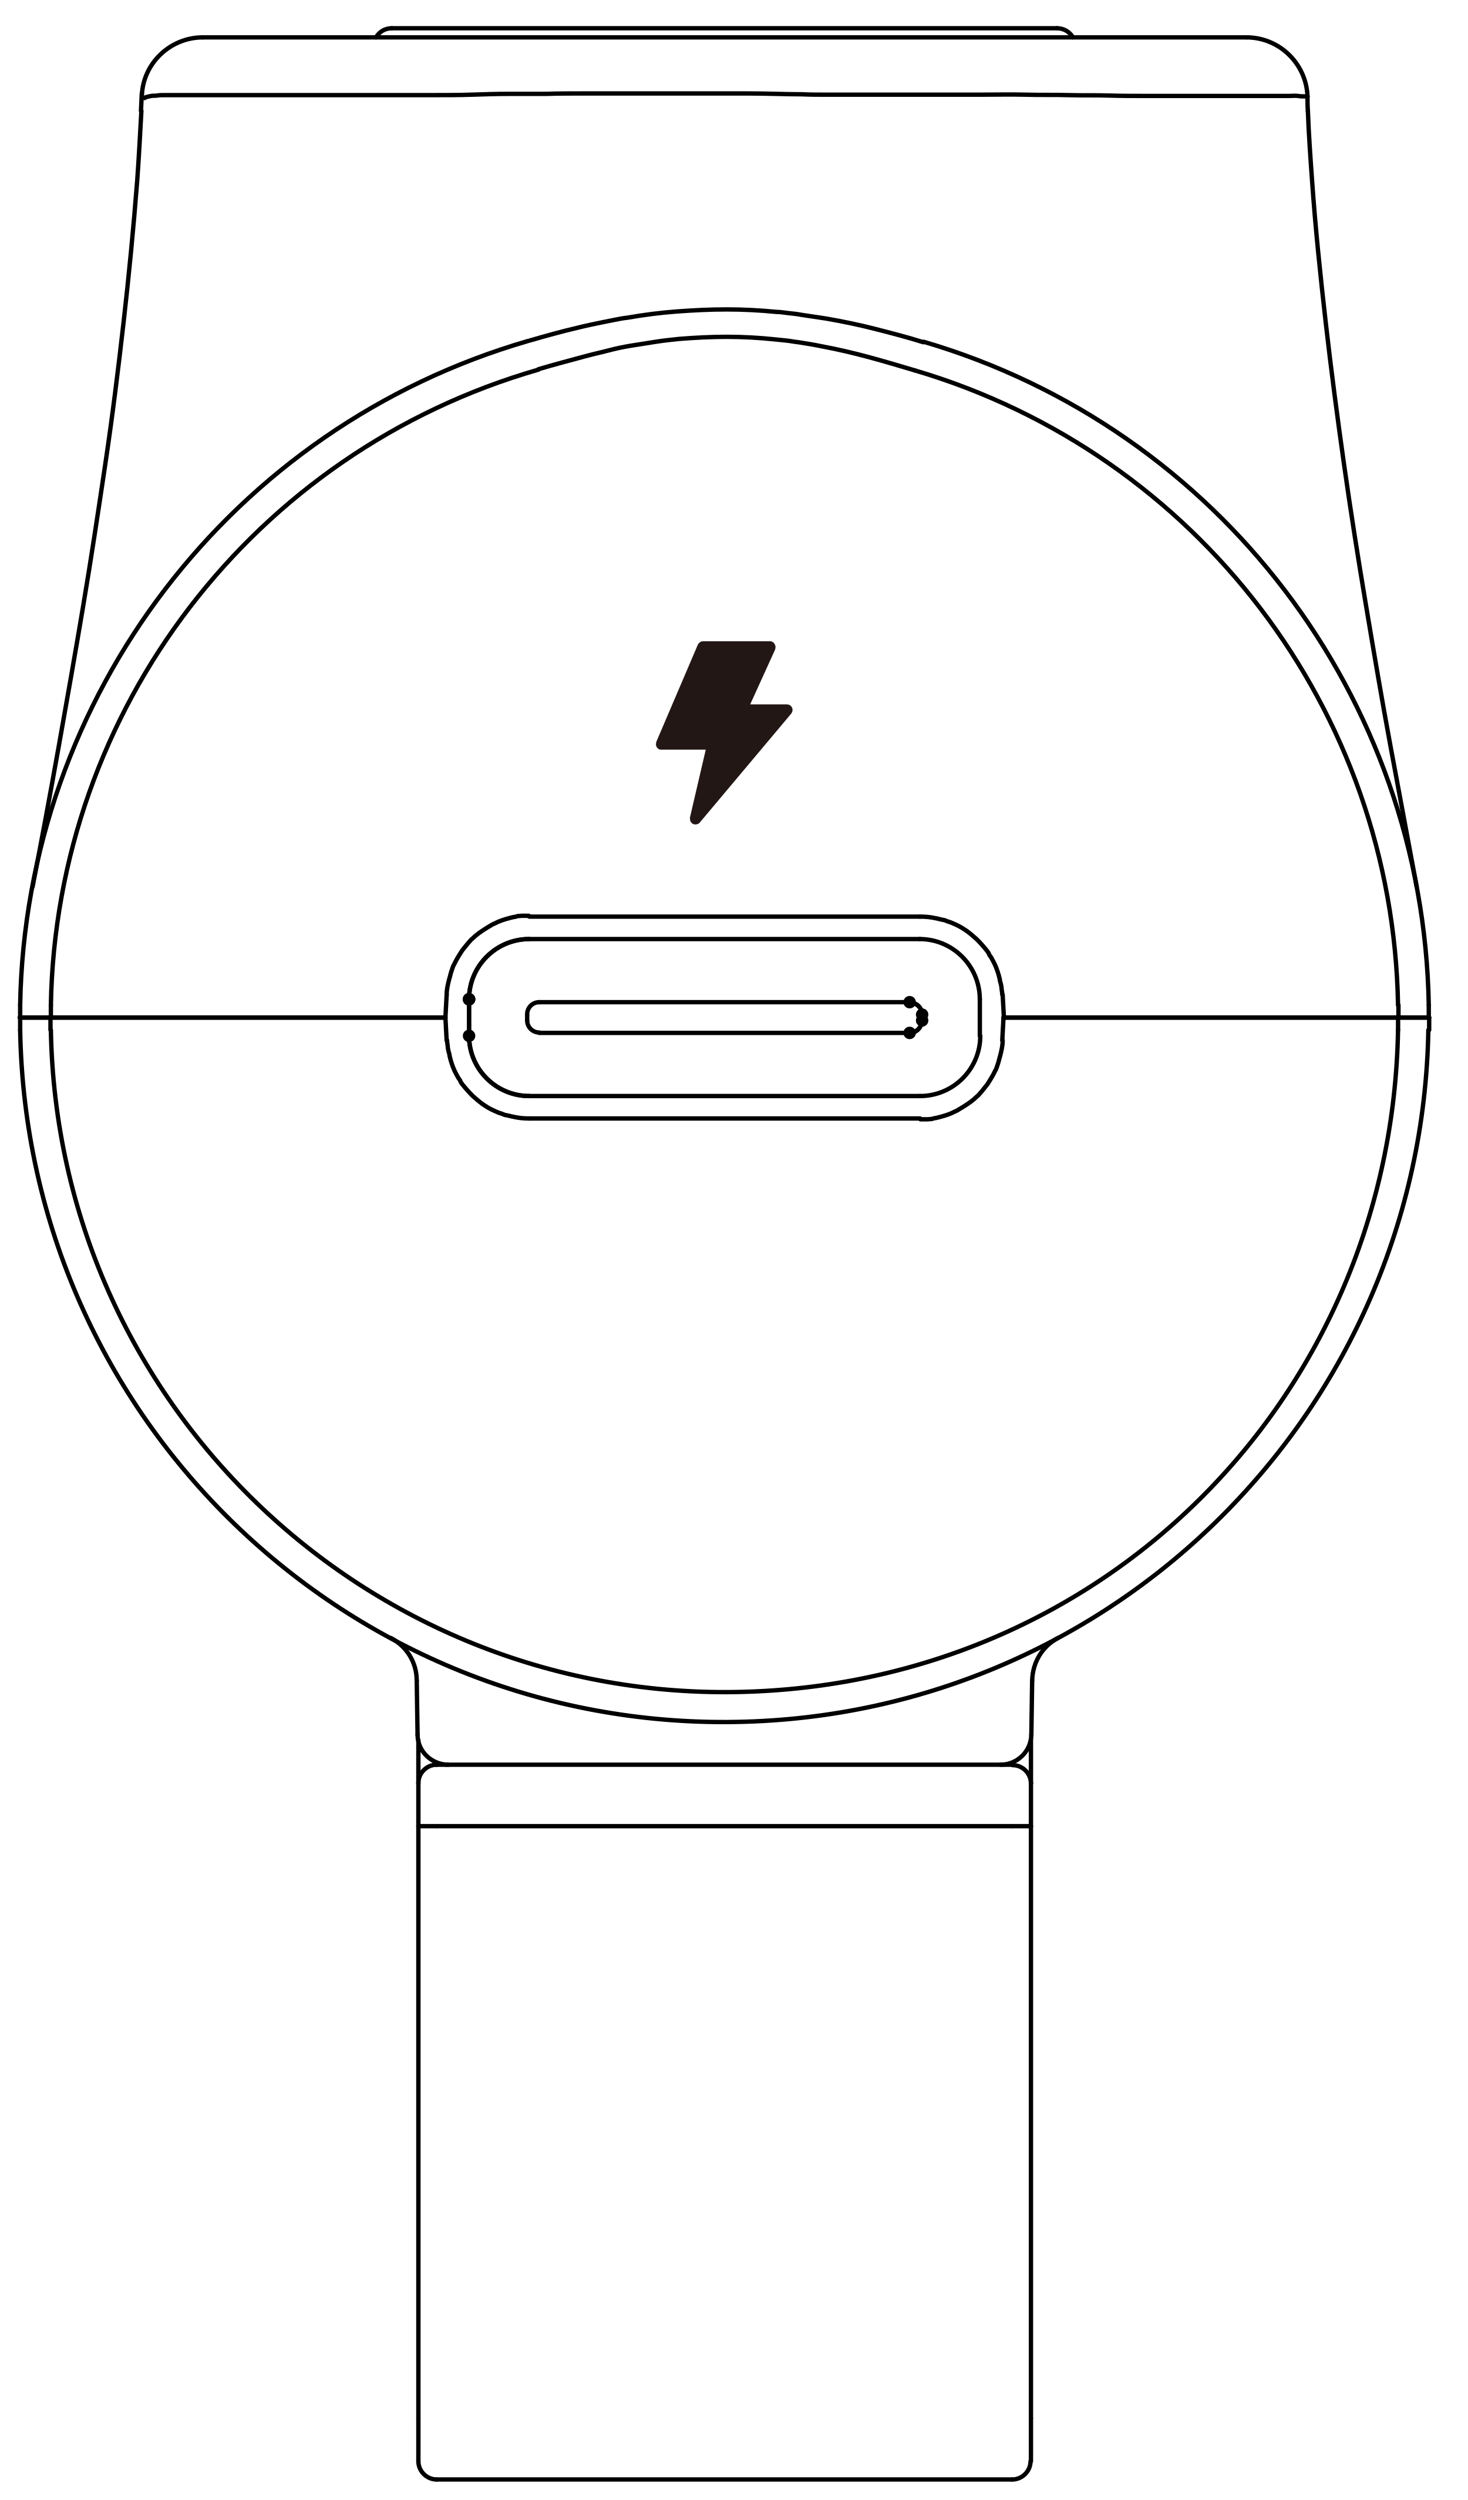 <svg xmlns="http://www.w3.org/2000/svg" fill="none" viewBox="0 0 101 172" height="172" width="101">
<path stroke-linejoin="round" stroke-linecap="round" stroke-width="0.3" stroke="black" d="M67.414 71.257V68.743"></path>
<path stroke-linejoin="round" stroke-linecap="round" stroke-width="0.3" stroke="black" d="M36.414 75.4H63.3"></path>
<path stroke-linejoin="round" stroke-linecap="round" stroke-width="0.3" stroke="black" d="M70.957 119.343L71.014 115.6"></path>
<path stroke-linejoin="round" stroke-linecap="round" stroke-width="0.3" stroke="black" d="M28.672 115.6L28.729 119.343"></path>
<path stroke-linejoin="round" stroke-linecap="round" stroke-width="0.3" stroke="black" d="M72.728 1.943H26.957"></path>
<path stroke-linejoin="round" stroke-linecap="round" stroke-width="0.3" stroke="black" d="M63.441 70.2V69.8"></path>
<ellipse fill="black" ry="0.429" rx="0.429" cy="71.057" cx="62.585"></ellipse>
<ellipse fill="black" ry="0.429" rx="0.429" cy="70.2" cx="63.444"></ellipse>
<ellipse fill="black" ry="0.429" rx="0.429" cy="68.943" cx="62.585"></ellipse>
<ellipse fill="black" ry="0.429" rx="0.429" cy="69.8" cx="63.444"></ellipse>
<path stroke-linejoin="round" stroke-linecap="round" stroke-width="0.3" stroke="black" d="M36.27 70.2V69.8"></path>
<path stroke-linejoin="round" stroke-linecap="round" stroke-width="0.3" stroke="black" d="M28.785 166.371V125.628"></path>
<path stroke-linejoin="round" stroke-linecap="round" stroke-width="0.3" stroke="black" d="M30.043 170.571H69.643"></path>
<path stroke-linejoin="round" stroke-linecap="round" stroke-width="0.3" stroke="black" d="M70.93 125.628V122.686"></path>
<path stroke-linejoin="round" stroke-linecap="round" stroke-width="0.3" stroke="black" d="M70.93 169.314V166.372"></path>
<path stroke-linejoin="round" stroke-linecap="round" stroke-width="0.3" stroke="black" d="M28.785 122.686V125.628"></path>
<path stroke-linejoin="round" stroke-linecap="round" stroke-width="0.3" stroke="black" d="M30.042 125.628H28.785"></path>
<path stroke-linejoin="round" stroke-linecap="round" stroke-width="0.3" stroke="black" d="M69.643 125.628H30.043"></path>
<path stroke-linejoin="round" stroke-linecap="round" stroke-width="0.3" stroke="black" d="M30.043 121.4H69.643"></path>
<path stroke-linejoin="round" stroke-linecap="round" stroke-width="0.3" stroke="black" d="M70.93 125.628V166.371"></path>
<path stroke-linejoin="round" stroke-linecap="round" stroke-width="0.3" stroke="black" d="M70.93 125.628H69.644"></path>
<path stroke-linejoin="round" stroke-linecap="round" stroke-width="0.3" stroke="black" d="M28.785 166.372V169.314"></path>
<path stroke-linejoin="round" stroke-linecap="round" stroke-width="0.3" stroke="black" d="M37.102 68.943H62.587"></path>
<path stroke-linejoin="round" stroke-linecap="round" stroke-width="0.3" stroke="black" d="M63.441 69.8V70.2"></path>
<path stroke-linejoin="round" stroke-linecap="round" stroke-width="0.3" stroke="black" d="M62.587 71.057H37.102"></path>
<path stroke-linejoin="round" stroke-linecap="round" stroke-width="0.3" stroke="black" d="M32.27 68.743V71.257"></path>
<ellipse fill="black" ry="0.429" rx="0.429" cy="68.743" cx="32.272"></ellipse>
<ellipse fill="black" ry="0.429" rx="0.429" cy="68.743" cx="32.272"></ellipse>
<ellipse fill="black" ry="0.429" rx="0.429" cy="68.743" cx="32.272"></ellipse>
<ellipse fill="black" ry="0.429" rx="0.429" cy="68.743" cx="32.272"></ellipse>
<ellipse fill="black" ry="0.429" rx="0.429" cy="71.257" cx="32.272"></ellipse>
<path stroke-linejoin="round" stroke-linecap="round" stroke-width="0.3" stroke="black" d="M32.27 68.743V71.257"></path>
<path stroke-linejoin="round" stroke-linecap="round" stroke-width="0.3" stroke="black" d="M63.3 64.6H36.414"></path>
<path stroke-linejoin="round" stroke-linecap="round" stroke-width="0.3" stroke="black" d="M85.757 2.571H13.957"></path>
<path stroke-linejoin="round" stroke-linecap="round" stroke-width="0.3" stroke="black" d="M30.644 70H3.473"></path>
<path stroke-linejoin="round" stroke-linecap="round" stroke-width="0.3" stroke="black" d="M36.414 63.057H63.3"></path>
<path stroke-linejoin="round" stroke-linecap="round" stroke-width="0.3" stroke="black" d="M69.043 70H96.214"></path>
<path stroke-linejoin="round" stroke-linecap="round" stroke-width="0.3" stroke="black" d="M3.473 70H30.644"></path>
<path stroke-linejoin="round" stroke-linecap="round" stroke-width="0.3" stroke="black" d="M69.043 70H96.214"></path>
<path stroke-linejoin="round" stroke-linecap="round" stroke-width="0.3" stroke="black" d="M63.3 76.943H36.414"></path>
<path stroke-linejoin="round" stroke-linecap="round" stroke-width="0.3" stroke="black" d="M28.785 119.714V122.686"></path>
<path stroke-linejoin="round" stroke-linecap="round" stroke-width="0.3" stroke="black" d="M30.043 121.257V121.4"></path>
<path stroke-linejoin="round" stroke-linecap="round" stroke-width="0.3" stroke="black" d="M70.93 122.686V119.686"></path>
<path stroke-linejoin="round" stroke-linecap="round" stroke-width="0.3" stroke="black" d="M69.644 121.4V121.257"></path>
<path stroke-linejoin="round" stroke-linecap="round" stroke-width="0.3" stroke="black" d="M63.301 75.4C65.587 75.4 67.444 73.543 67.444 71.257"></path>
<path stroke-linejoin="round" stroke-linecap="round" stroke-width="0.3" stroke="black" d="M32.27 71.257C32.27 73.543 34.127 75.4 36.412 75.4"></path>
<path stroke-linejoin="round" stroke-linecap="round" stroke-width="0.3" stroke="black" d="M68.844 121.4C69.987 121.4 70.93 120.486 70.958 119.343"></path>
<path stroke-linejoin="round" stroke-linecap="round" stroke-width="0.3" stroke="black" d="M28.73 119.343C28.73 120.486 29.702 121.4 30.845 121.4"></path>
<path stroke-linejoin="round" stroke-linecap="round" stroke-width="0.3" stroke="black" d="M73.816 2.571C73.588 2.171 73.159 1.943 72.731 1.943"></path>
<path stroke-linejoin="round" stroke-linecap="round" stroke-width="0.3" stroke="black" d="M26.957 1.943C26.5 1.943 26.1 2.171 25.871 2.571"></path>
<path stroke-linejoin="round" stroke-linecap="round" stroke-width="0.3" stroke="black" d="M62.586 71.057C63.043 71.057 63.414 70.686 63.414 70.228"></path>
<path stroke-linejoin="round" stroke-linecap="round" stroke-width="0.3" stroke="black" d="M63.442 69.8C63.442 69.343 63.07 68.971 62.613 68.971"></path>
<path stroke-linejoin="round" stroke-linecap="round" stroke-width="0.3" stroke="black" d="M37.098 68.943C36.641 68.943 36.27 69.314 36.27 69.771"></path>
<path stroke-linejoin="round" stroke-linecap="round" stroke-width="0.3" stroke="black" d="M36.27 70.2C36.27 70.657 36.641 71.029 37.098 71.029"></path>
<path stroke-linejoin="round" stroke-linecap="round" stroke-width="0.3" stroke="black" d="M62.586 71.057C63.043 71.057 63.414 70.686 63.414 70.228"></path>
<path stroke-linejoin="round" stroke-linecap="round" stroke-width="0.3" stroke="black" d="M70.929 122.686C70.929 122 70.358 121.429 69.672 121.429"></path>
<path stroke-linejoin="round" stroke-linecap="round" stroke-width="0.3" stroke="black" d="M69.644 170.572C70.33 170.572 70.902 170 70.902 169.314"></path>
<path stroke-linejoin="round" stroke-linecap="round" stroke-width="0.3" stroke="black" d="M30.042 121.4C29.357 121.4 28.785 121.971 28.785 122.657"></path>
<path stroke-linejoin="round" stroke-linecap="round" stroke-width="0.3" stroke="black" d="M28.785 169.314C28.785 170 29.357 170.572 30.042 170.572"></path>
<path stroke-linejoin="round" stroke-linecap="round" stroke-width="0.3" stroke="black" d="M63.442 69.8C63.442 69.343 63.07 68.971 62.613 68.971"></path>
<path stroke-linejoin="round" stroke-linecap="round" stroke-width="0.3" stroke="black" d="M36.412 64.6C34.127 64.6 32.27 66.457 32.27 68.743"></path>
<path stroke-linejoin="round" stroke-linecap="round" stroke-width="0.3" stroke="black" d="M32.27 71.257C32.27 73.543 34.127 75.4 36.412 75.4"></path>
<path stroke-linejoin="round" stroke-linecap="round" stroke-width="0.3" stroke="black" d="M36.412 64.6C34.127 64.6 32.27 66.457 32.27 68.743"></path>
<path stroke-linejoin="round" stroke-linecap="round" stroke-width="0.3" stroke="black" d="M67.412 68.743C67.412 66.457 65.555 64.6 63.27 64.6"></path>
<path stroke-linejoin="round" stroke-linecap="round" stroke-width="0.3" stroke="black" d="M13.958 2.571C11.701 2.571 9.815 4.371 9.758 6.628"></path>
<path stroke-linejoin="round" stroke-linecap="round" stroke-width="0.3" stroke="black" d="M89.958 6.628C89.872 4.371 88.015 2.571 85.758 2.571"></path>
<path stroke-linejoin="round" stroke-linecap="round" stroke-width="0.3" stroke="black" d="M98.301 69.143C97.93 47.971 83.873 29.486 63.559 23.514"></path>
<path stroke-linejoin="round" stroke-linecap="round" stroke-width="0.3" stroke="black" d="M36.33 23.457C15.93 29.371 1.758 47.914 1.387 69.143"></path>
<path stroke-linejoin="round" stroke-linecap="round" stroke-width="0.3" stroke="black" d="M37.043 25.429C17.471 31.057 3.843 48.8 3.5 69.172"></path>
<path stroke-linejoin="round" stroke-linecap="round" stroke-width="0.3" stroke="black" d="M96.186 69.143C95.843 48.886 82.386 31.229 62.957 25.486"></path>
<path stroke-linejoin="round" stroke-linecap="round" stroke-width="0.3" stroke="black" d="M28.67 115.6C28.67 114.371 27.984 113.257 26.898 112.686"></path>
<path stroke-linejoin="round" stroke-linecap="round" stroke-width="0.3" stroke="black" d="M72.787 112.686C71.701 113.257 71.044 114.371 71.016 115.6"></path>
<path stroke-linejoin="round" stroke-linecap="round" stroke-width="0.3" stroke="black" d="M1.387 70.857C1.844 97.628 23.93 118.943 50.672 118.457C76.787 118 97.815 96.943 98.272 70.857"></path>
<path stroke-linejoin="round" stroke-linecap="round" stroke-width="0.3" stroke="black" d="M3.5 70.857C3.957 96.457 25.071 116.828 50.643 116.4C76.214 115.971 95.757 95.828 96.186 70.857"></path>
<path stroke-linejoin="round" stroke-linecap="round" stroke-width="0.3" stroke="black" d="M36.441 23.428C37.527 23.114 38.641 22.8 39.756 22.543C40.327 22.4 40.87 22.286 41.441 22.171C41.727 22.114 42.013 22.057 42.298 22C42.584 21.943 42.87 21.886 43.156 21.857C44.298 21.657 45.413 21.514 46.556 21.428C47.699 21.343 48.841 21.286 49.984 21.286C51.127 21.286 52.27 21.343 53.413 21.457C53.699 21.457 53.984 21.514 54.27 21.543C54.556 21.571 54.841 21.6 55.127 21.657C55.699 21.743 56.27 21.828 56.841 21.914C57.984 22.114 59.099 22.343 60.213 22.628C61.327 22.914 62.441 23.2 63.527 23.543"></path>
<path stroke-linejoin="round" stroke-linecap="round" stroke-width="0.3" stroke="black" d="M62.957 25.486C61.9 25.171 60.843 24.857 59.786 24.571C58.729 24.286 57.643 24.029 56.557 23.828C56.014 23.714 55.471 23.628 54.929 23.543C54.643 23.514 54.386 23.457 54.1 23.428C53.814 23.4 53.557 23.371 53.272 23.343C52.186 23.229 51.072 23.171 49.986 23.171C48.9 23.171 47.814 23.229 46.729 23.314C46.186 23.371 45.643 23.428 45.1 23.514C44.557 23.6 44.014 23.686 43.471 23.771C42.929 23.857 42.386 23.971 41.843 24.114C41.3 24.257 40.757 24.371 40.243 24.514C39.186 24.8 38.1 25.086 37.043 25.4"></path>
<path stroke-linejoin="round" stroke-linecap="round" stroke-width="0.3" stroke="black" d="M89.984 7.628C90.041 9.228 90.156 10.8 90.27 12.4C90.499 15.657 90.841 18.943 91.213 22.2C91.584 25.457 92.013 28.714 92.47 31.943C92.927 35.171 93.442 38.428 93.984 41.657C94.527 44.886 95.07 48.114 95.67 51.343C96.27 54.571 96.87 57.8 97.47 61"></path>
<path stroke-linejoin="round" stroke-linecap="round" stroke-width="0.3" stroke="black" d="M89.957 6.657C89.957 7 89.957 7.314 89.986 7.657"></path>
<path stroke-linejoin="round" stroke-linecap="round" stroke-width="0.3" stroke="black" d="M89.957 6.629C89.957 6.629 89.957 6.629 89.9 6.629C89.9 6.629 89.843 6.629 89.814 6.629C89.786 6.629 89.728 6.629 89.7 6.629C89.614 6.629 89.471 6.629 89.3 6.6C89.129 6.572 88.928 6.6 88.7 6.6C88.471 6.6 88.157 6.6 87.814 6.6C87.643 6.6 87.471 6.6 87.271 6.6C87.071 6.6 86.871 6.6 86.643 6.6C86.414 6.6 86.186 6.6 85.928 6.6C85.671 6.6 85.414 6.6 85.129 6.6C84.843 6.6 84.557 6.6 84.243 6.6C84.1 6.6 83.928 6.6 83.757 6.6C83.671 6.6 83.586 6.6 83.5 6.6C83.471 6.6 83.414 6.6 83.386 6.6H83.329C83.329 6.6 83.329 6.6 83.3 6.6C82.643 6.6 81.928 6.6 81.186 6.6C80.443 6.6 79.671 6.6 78.843 6.6C78.014 6.6 77.157 6.6 76.271 6.572C75.386 6.543 74.471 6.572 73.5 6.543C72.528 6.514 71.557 6.543 70.557 6.514C69.557 6.486 68.528 6.514 67.471 6.514C66.414 6.514 65.329 6.514 64.243 6.514C63.7 6.514 63.129 6.514 62.586 6.514C62.3 6.514 62.014 6.514 61.757 6.514C61.614 6.514 61.471 6.514 61.328 6.514C61.271 6.514 61.186 6.514 61.129 6.514C61.1 6.514 61.071 6.514 61.014 6.514C61.014 6.514 60.986 6.514 60.957 6.514C60.157 6.514 59.3 6.514 58.328 6.514C57.843 6.514 57.328 6.514 56.814 6.514C56.3 6.514 55.728 6.514 55.157 6.486C54.014 6.486 52.757 6.429 51.443 6.429C50.786 6.429 50.1 6.429 49.386 6.429C48.671 6.429 47.957 6.429 47.214 6.429C45.728 6.429 44.157 6.429 42.557 6.429C41.757 6.429 40.928 6.429 40.1 6.429C39.271 6.429 38.414 6.429 37.586 6.457C37.157 6.457 36.728 6.457 36.3 6.457C35.871 6.457 35.443 6.457 35.014 6.457C34.157 6.457 33.3 6.486 32.443 6.514C31.586 6.543 30.7 6.543 29.843 6.543C28.986 6.543 28.128 6.543 27.271 6.543C27.271 6.543 27.271 6.543 27.243 6.543C27.243 6.543 27.186 6.543 27.157 6.543C27.1 6.543 27.071 6.543 27.014 6.543C26.928 6.543 26.814 6.543 26.729 6.543C26.529 6.543 26.328 6.543 26.157 6.543C25.786 6.543 25.386 6.543 25.043 6.543C24.3 6.543 23.586 6.543 22.928 6.543C22.271 6.543 21.586 6.543 20.986 6.543C20.386 6.543 19.786 6.543 19.214 6.543C18.071 6.543 17.071 6.543 16.157 6.543C15.243 6.543 14.471 6.543 13.757 6.543C13.043 6.543 12.471 6.543 11.986 6.543C11.729 6.543 11.528 6.543 11.329 6.543C11.129 6.543 10.957 6.543 10.814 6.572C10.671 6.6 10.528 6.572 10.414 6.6C10.3 6.629 10.214 6.629 10.157 6.657C10.014 6.686 9.957 6.714 9.957 6.743"></path>
<path stroke-linejoin="round" stroke-linecap="round" stroke-width="0.3" stroke="black" d="M98.329 70H96.215"></path>
<path stroke-linejoin="round" stroke-linecap="round" stroke-width="0.3" stroke="black" d="M98.301 69.143V70"></path>
<path stroke-linejoin="round" stroke-linecap="round" stroke-width="0.3" stroke="black" d="M3.47 70H1.355"></path>
<path stroke-linejoin="round" stroke-linecap="round" stroke-width="0.3" stroke="black" d="M1.387 70V69.143"></path>
<path stroke-linejoin="round" stroke-linecap="round" stroke-width="0.3" stroke="black" d="M3.5 69.143V70"></path>
<path stroke-linejoin="round" stroke-linecap="round" stroke-width="0.3" stroke="black" d="M30.645 70L30.73 68.429"></path>
<path stroke-linejoin="round" stroke-linecap="round" stroke-width="0.3" stroke="black" d="M30.73 68.429C30.73 68.057 30.816 67.714 30.902 67.371C30.959 67.2 30.988 67.029 31.045 66.857C31.073 66.771 31.102 66.686 31.131 66.6C31.159 66.514 31.188 66.429 31.245 66.343C31.388 66.029 31.588 65.714 31.788 65.4C31.902 65.257 32.016 65.114 32.13 64.971C32.188 64.914 32.245 64.829 32.302 64.771C32.359 64.714 32.416 64.629 32.502 64.571C32.759 64.314 33.045 64.114 33.359 63.914C33.445 63.857 33.502 63.829 33.588 63.771C33.673 63.714 33.759 63.686 33.816 63.629C33.988 63.543 34.13 63.486 34.302 63.4C34.645 63.257 34.988 63.171 35.331 63.086C35.416 63.086 35.502 63.057 35.588 63.029C35.673 63 35.759 63.029 35.845 63C36.016 63 36.216 63 36.388 63"></path>
<path stroke-linejoin="round" stroke-linecap="round" stroke-width="0.3" stroke="black" d="M63.301 63.057C63.672 63.057 64.015 63.086 64.386 63.171C64.558 63.2 64.729 63.257 64.901 63.286C64.987 63.286 65.072 63.343 65.158 63.371C65.244 63.4 65.329 63.429 65.415 63.457C65.758 63.6 66.072 63.743 66.358 63.943C66.501 64.029 66.644 64.143 66.787 64.257C66.844 64.314 66.929 64.371 66.987 64.429C67.044 64.486 67.129 64.543 67.186 64.6C67.444 64.857 67.672 65.114 67.901 65.4C67.958 65.486 68.015 65.543 68.044 65.629C68.072 65.714 68.129 65.771 68.186 65.857C68.272 66 68.358 66.171 68.444 66.343C68.587 66.657 68.701 67 68.787 67.371C68.787 67.457 68.815 67.543 68.844 67.629C68.872 67.714 68.872 67.8 68.901 67.886C68.901 68.057 68.958 68.257 68.958 68.428"></path>
<path stroke-linejoin="round" stroke-linecap="round" stroke-width="0.3" stroke="black" d="M68.984 68.429L69.07 70"></path>
<path stroke-linejoin="round" stroke-linecap="round" stroke-width="0.3" stroke="black" d="M96.215 70V69.143"></path>
<path stroke-linejoin="round" stroke-linecap="round" stroke-width="0.3" stroke="black" d="M96.215 70H98.329"></path>
<path stroke-linejoin="round" stroke-linecap="round" stroke-width="0.3" stroke="black" d="M98.328 70V70.857"></path>
<path stroke-linejoin="round" stroke-linecap="round" stroke-width="0.3" stroke="black" d="M1.387 70H3.501"></path>
<path stroke-linejoin="round" stroke-linecap="round" stroke-width="0.3" stroke="black" d="M1.387 70.857V70"></path>
<path stroke-linejoin="round" stroke-linecap="round" stroke-width="0.3" stroke="black" d="M3.473 70V70.857"></path>
<path stroke-linejoin="round" stroke-linecap="round" stroke-width="0.3" stroke="black" d="M96.188 70.857V70"></path>
<path stroke-linejoin="round" stroke-linecap="round" stroke-width="0.3" stroke="black" d="M69.043 70L68.957 71.571"></path>
<path stroke-linejoin="round" stroke-linecap="round" stroke-width="0.3" stroke="black" d="M68.985 71.571C68.985 71.943 68.9 72.286 68.814 72.628C68.757 72.8 68.728 72.971 68.671 73.143C68.642 73.228 68.614 73.314 68.585 73.4C68.557 73.486 68.528 73.571 68.471 73.657C68.328 73.971 68.128 74.286 67.928 74.6C67.814 74.743 67.7 74.886 67.585 75.028C67.528 75.086 67.471 75.171 67.414 75.228C67.357 75.286 67.3 75.371 67.214 75.428C66.957 75.686 66.671 75.886 66.357 76.086C66.271 76.143 66.214 76.171 66.128 76.228C66.042 76.286 65.957 76.314 65.9 76.371C65.728 76.457 65.585 76.514 65.414 76.6C65.071 76.743 64.728 76.828 64.385 76.914C64.299 76.914 64.214 76.943 64.128 76.971C64.042 77 63.957 76.971 63.871 77C63.7 77 63.5 77 63.328 77"></path>
<path stroke-linejoin="round" stroke-linecap="round" stroke-width="0.3" stroke="black" d="M36.415 76.943C36.044 76.943 35.701 76.914 35.329 76.828C35.158 76.8 34.986 76.743 34.815 76.714C34.729 76.714 34.644 76.657 34.558 76.628C34.472 76.6 34.386 76.571 34.301 76.543C33.958 76.4 33.644 76.257 33.358 76.057C33.215 75.971 33.072 75.857 32.929 75.743C32.872 75.686 32.786 75.628 32.729 75.571C32.672 75.514 32.586 75.457 32.529 75.4C32.272 75.143 32.044 74.886 31.815 74.6C31.758 74.514 31.701 74.457 31.672 74.371C31.643 74.286 31.586 74.228 31.529 74.143C31.444 74 31.358 73.828 31.272 73.657C31.129 73.343 31.015 73 30.929 72.628C30.929 72.543 30.901 72.457 30.872 72.371C30.843 72.286 30.843 72.2 30.815 72.114C30.815 71.943 30.758 71.743 30.758 71.571"></path>
<path stroke-linejoin="round" stroke-linecap="round" stroke-width="0.3" stroke="black" d="M30.73 71.571L30.645 70"></path>
<path stroke-linejoin="round" stroke-linecap="round" stroke-width="0.3" stroke="black" d="M9.699 7.629L9.756 6.429"></path>
<path stroke-linejoin="round" stroke-linecap="round" stroke-width="0.3" stroke="black" d="M2.242 61C2.871 57.771 3.471 54.543 4.042 51.343C4.614 48.143 5.185 44.886 5.728 41.657C6.271 38.428 6.756 35.2 7.242 31.943C7.728 28.686 8.128 25.457 8.499 22.2C8.871 18.943 9.185 15.686 9.442 12.4C9.556 10.8 9.642 9.228 9.728 7.628"></path>
<path fill="#231715" d="M45.529 51.571H48.557L47.472 56.228C47.472 56.228 47.472 56.286 47.472 56.343C47.472 56.571 47.672 56.743 47.872 56.714C47.986 56.714 48.1 56.657 48.157 56.571L54.443 49.086C54.5 49 54.529 48.914 54.529 48.828C54.529 48.629 54.358 48.457 54.129 48.457H51.615L53.329 44.686C53.329 44.686 53.358 44.571 53.358 44.514C53.358 44.4 53.3 44.314 53.243 44.228C53.157 44.143 53.072 44.114 52.958 44.114H48.358C48.215 44.114 48.072 44.228 48.015 44.343L45.157 51.029C45.157 51.029 45.129 51.143 45.129 51.2C45.129 51.428 45.329 51.6 45.529 51.571Z"></path>
</svg>
